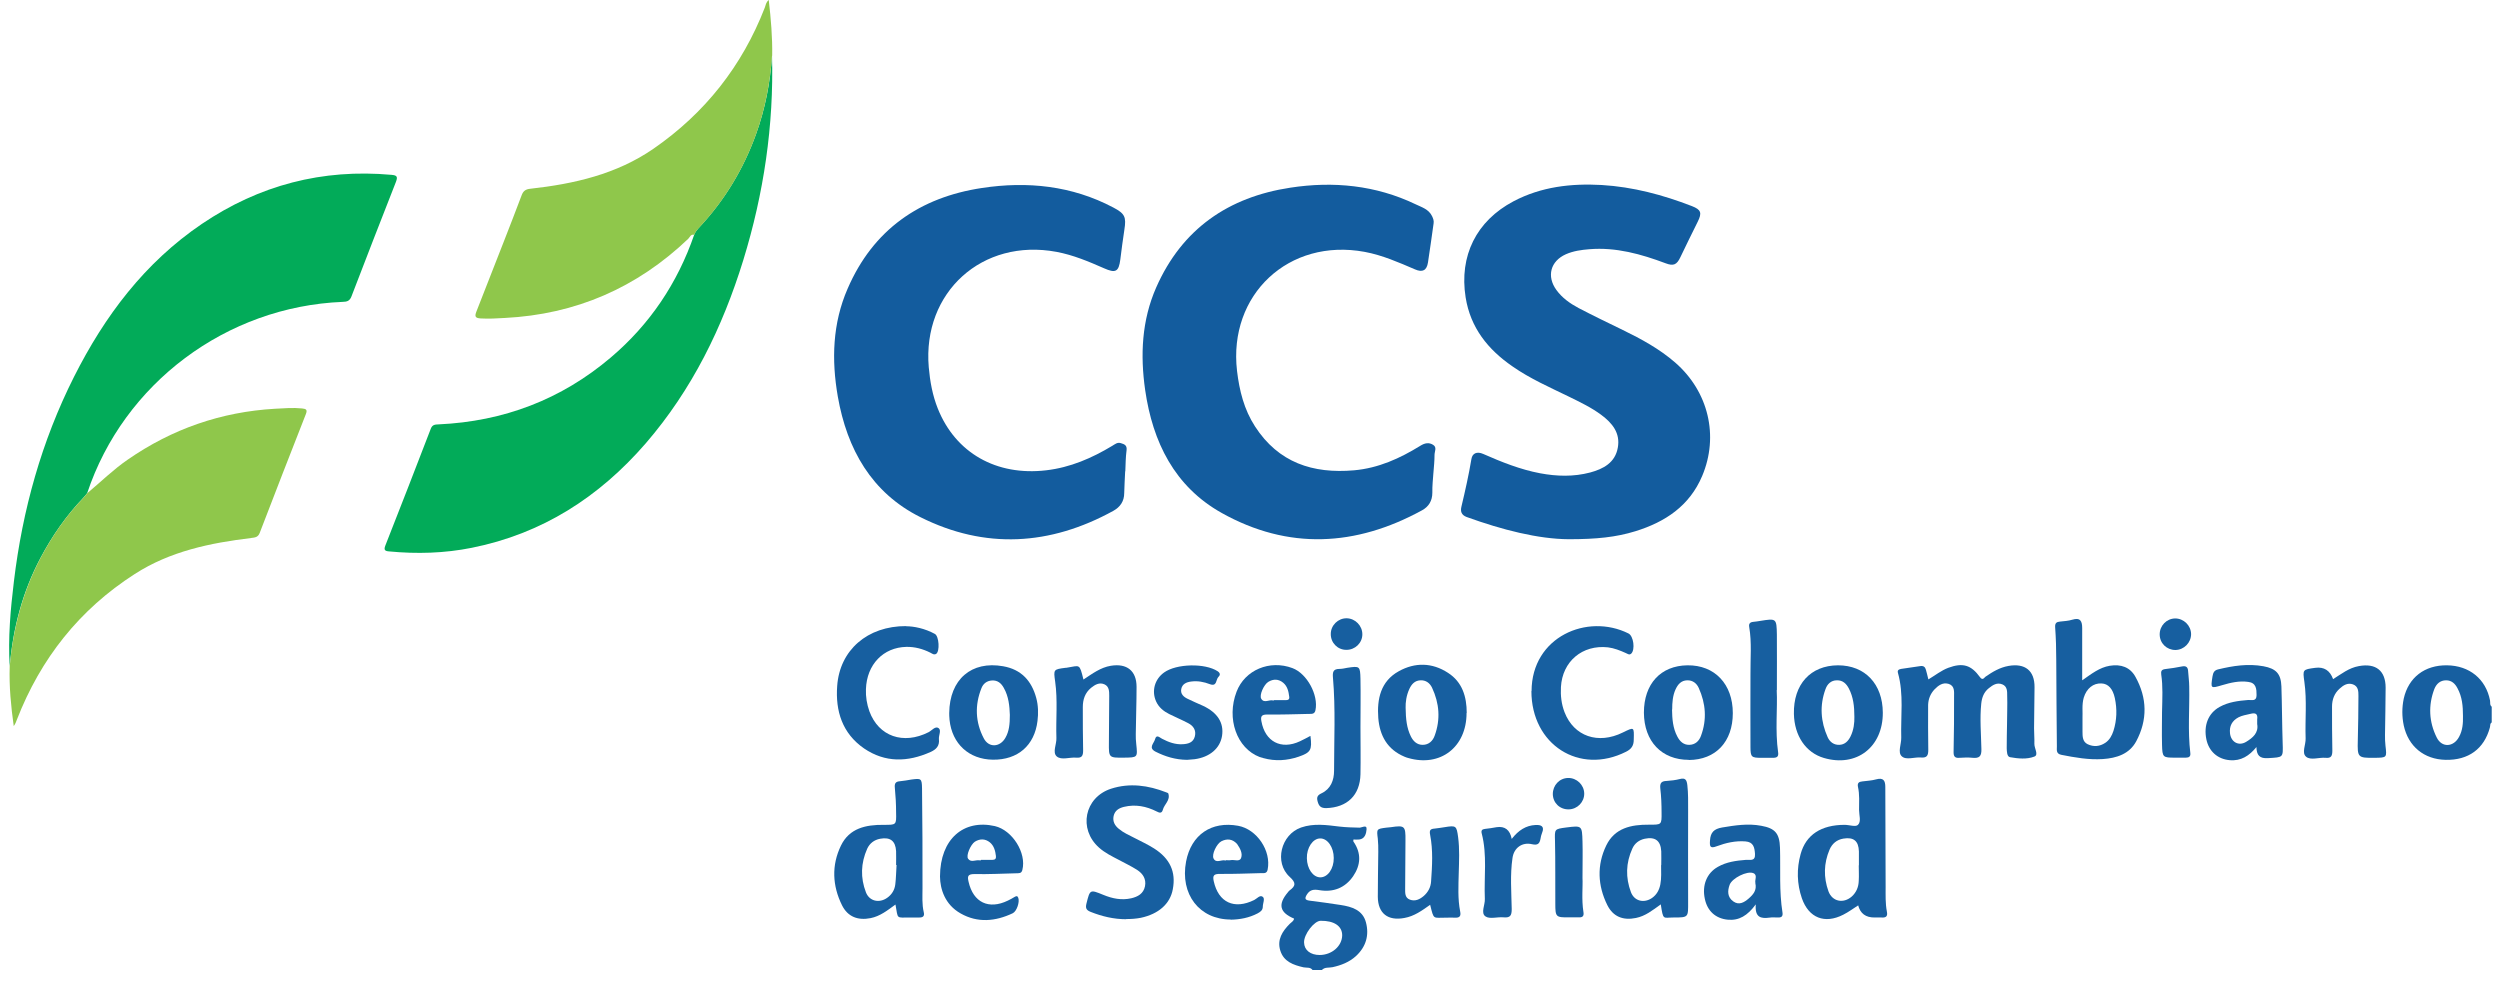 <svg width="160" height="63" viewBox="0 0 160 63" fill="none" xmlns="http://www.w3.org/2000/svg">
<path d="M84.01 62.09C83.87 61.88 83.63 61.95 83.43 61.91C82.78 61.76 82.16 61.55 81.94 60.84C81.72 60.14 82.07 59.6 82.55 59.12C82.65 59.02 82.8 58.95 82.82 58.79C81.89 58.4 81.77 57.88 82.43 57.1C82.46 57.06 82.49 57.02 82.53 56.99C82.93 56.7 82.96 56.5 82.54 56.12C81.53 55.2 81.98 53.41 83.27 52.96C84.08 52.68 84.9 52.8 85.72 52.9C86.15 52.95 86.58 52.96 87.01 52.97C87.16 52.97 87.49 52.75 87.46 53.08C87.44 53.32 87.37 53.69 86.98 53.73C86.87 53.74 86.75 53.73 86.62 53.73C86.62 53.78 86.6 53.83 86.62 53.86C87.14 54.61 87.09 55.36 86.6 56.08C86.08 56.83 85.33 57.12 84.44 56.97C84.09 56.91 83.84 56.93 83.64 57.25C83.5 57.48 83.5 57.6 83.8 57.64C84.47 57.72 85.14 57.82 85.81 57.92C86.52 58.03 87.21 58.24 87.42 59.03C87.64 59.86 87.42 60.6 86.78 61.19C86.35 61.58 85.83 61.78 85.28 61.9C85.05 61.95 84.79 61.88 84.6 62.08H84L84.01 62.09ZM84.45 61.12C85.24 61.12 85.89 60.55 85.9 59.86C85.9 59.27 85.39 58.92 84.52 58.93C84.11 58.93 83.44 59.8 83.46 60.32C83.47 60.81 83.87 61.12 84.46 61.12H84.45ZM85.36 54.91C85.36 54.22 84.96 53.65 84.49 53.66C84.02 53.66 83.62 54.26 83.64 54.93C83.65 55.6 84.03 56.14 84.49 56.15C84.97 56.16 85.37 55.6 85.36 54.91Z" fill="#175FA0"/>
<path d="M159.49 46.22C159.34 46.3 159.39 46.45 159.35 46.57C158.98 47.93 157.98 48.66 156.52 48.63C155.14 48.6 154.13 47.77 153.84 46.43C153.72 45.86 153.72 45.28 153.84 44.71C154.14 43.36 155.18 42.56 156.61 42.58C158.04 42.6 159.09 43.45 159.36 44.82C159.39 44.96 159.33 45.12 159.47 45.23V46.22H159.49ZM157.63 45.82C157.63 45.2 157.58 44.6 157.28 44.05C157.13 43.76 156.91 43.54 156.55 43.54C156.17 43.54 155.93 43.77 155.8 44.09C155.4 45.14 155.45 46.2 155.95 47.2C156.28 47.87 157.03 47.82 157.38 47.16C157.61 46.74 157.64 46.28 157.63 45.82Z" fill="#175FA0"/>
<path d="M100.4 34.51C98.45 34.5 96.14 33.91 93.87 33.09C93.52 32.96 93.46 32.72 93.53 32.43C93.77 31.42 94 30.4 94.17 29.38C94.23 29 94.53 28.88 94.92 29.05C96.1 29.57 97.3 30.05 98.57 30.29C99.64 30.49 100.71 30.52 101.77 30.24C102.62 30.01 103.37 29.61 103.54 28.65C103.71 27.72 103.19 27.08 102.49 26.56C101.85 26.08 101.13 25.74 100.42 25.39C99.19 24.79 97.93 24.24 96.8 23.45C95.23 22.37 94.11 20.98 93.8 19.03C93.38 16.38 94.48 14.14 96.87 12.88C98.64 11.95 100.54 11.73 102.51 11.84C104.51 11.96 106.42 12.47 108.28 13.19C108.87 13.42 108.94 13.62 108.65 14.2C108.27 14.95 107.91 15.71 107.54 16.47C107.31 16.95 107.1 17.04 106.6 16.85C105.03 16.26 103.42 15.81 101.72 15.95C101.21 15.99 100.7 16.06 100.22 16.27C99.23 16.71 98.97 17.68 99.61 18.56C99.98 19.07 100.48 19.42 101.02 19.71C101.96 20.2 102.91 20.66 103.86 21.12C105.05 21.7 106.21 22.33 107.22 23.21C109.34 25.06 110.02 27.9 108.94 30.46C108.13 32.38 106.57 33.41 104.66 34C103.43 34.38 102.17 34.51 100.41 34.51H100.4Z" fill="#135C9E"/>
<path d="M91.74 30.24C91.71 30.67 91.66 31.1 91.67 31.53C91.67 32.06 91.43 32.43 91.01 32.66C86.77 34.98 82.45 35.21 78.19 32.83C75.17 31.14 73.77 28.29 73.29 24.96C72.97 22.72 73.07 20.5 74 18.39C75.65 14.65 78.62 12.61 82.59 12.01C85.33 11.59 88.04 11.85 90.59 13.07C90.98 13.26 91.43 13.38 91.65 13.83C91.72 13.98 91.78 14.12 91.75 14.3C91.63 15.13 91.52 15.97 91.39 16.8C91.31 17.31 91.04 17.45 90.56 17.24C89.51 16.79 88.47 16.33 87.34 16.12C82.49 15.22 78.6 18.85 79.17 23.74C79.32 25 79.62 26.21 80.32 27.29C81.82 29.61 84.02 30.33 86.66 30.1C88.22 29.96 89.59 29.34 90.9 28.53C91.19 28.35 91.45 28.3 91.72 28.47C91.98 28.63 91.81 28.89 91.81 29.11C91.81 29.49 91.77 29.87 91.74 30.25V30.24Z" fill="#135C9E"/>
<path d="M72.01 30.17C71.99 30.63 71.96 31.09 71.95 31.56C71.95 32.08 71.69 32.45 71.26 32.69C67.21 34.92 63.05 35.17 58.91 33.1C55.78 31.54 54.21 28.75 53.62 25.38C53.21 23.03 53.28 20.69 54.25 18.47C55.88 14.7 58.86 12.63 62.85 12.03C65.75 11.59 68.6 11.88 71.25 13.28C71.99 13.67 72.09 13.88 71.96 14.7C71.86 15.34 71.78 15.98 71.7 16.61C71.6 17.39 71.4 17.5 70.66 17.17C69.68 16.74 68.69 16.32 67.62 16.12C62.87 15.23 59.03 18.7 59.44 23.5C59.52 24.41 59.68 25.3 60.02 26.15C61.16 29 63.78 30.47 66.95 30.1C68.5 29.92 69.88 29.32 71.19 28.53C71.36 28.43 71.51 28.29 71.73 28.36C71.97 28.43 72.14 28.5 72.1 28.82C72.04 29.26 72.04 29.71 72.02 30.16L72.01 30.17Z" fill="#135C9E"/>
<path d="M0.62 42.65C0.51 40.83 0.67 39.02 0.89 37.21C1.44 32.63 2.66 28.24 4.74 24.11C6.7 20.22 9.26 16.81 12.92 14.33C16.59 11.85 20.63 10.79 25.06 11.19C25.42 11.22 25.46 11.32 25.34 11.64C24.38 14.08 23.43 16.53 22.49 18.98C22.37 19.28 22.19 19.31 21.93 19.32C14.49 19.62 7.92 24.53 5.58 31.56C5.5 31.66 5.42 31.77 5.33 31.86C4.23 33.01 3.33 34.31 2.59 35.71C1.44 37.88 0.83 40.2 0.62 42.64V42.65Z" fill="#02AB59"/>
<path d="M49.41 3.56C49.53 8.03 48.88 12.39 47.57 16.65C46.24 20.96 44.29 24.94 41.33 28.37C38.35 31.81 34.7 34.16 30.19 35.06C28.44 35.41 26.68 35.46 24.9 35.29C24.64 35.27 24.55 35.2 24.66 34.92C25.64 32.43 26.61 29.94 27.57 27.44C27.67 27.17 27.85 27.17 28.07 27.16C32.23 26.97 35.92 25.57 39.09 22.88C41.59 20.76 43.36 18.12 44.43 15.02C44.5 14.82 44.65 14.66 44.79 14.51C46.39 12.79 47.58 10.81 48.38 8.6C48.97 6.97 49.3 5.28 49.41 3.55V3.56Z" fill="#02AB59"/>
<path d="M0.62 42.65C0.84 40.22 1.45 37.89 2.59 35.72C3.33 34.32 4.22 33.02 5.33 31.87C5.42 31.78 5.49 31.67 5.58 31.57C6.44 30.85 7.24 30.06 8.17 29.42C11.01 27.45 14.15 26.36 17.6 26.16C18.18 26.13 18.75 26.08 19.33 26.14C19.57 26.17 19.69 26.2 19.58 26.49C18.58 29.03 17.6 31.56 16.62 34.11C16.51 34.39 16.32 34.4 16.08 34.43C13.45 34.75 10.88 35.28 8.62 36.74C5.08 39.01 2.6 42.15 1.08 46.06C1.03 46.2 0.98 46.33 0.88 46.47C0.7 45.2 0.58 43.93 0.62 42.66V42.65Z" fill="#8FC74B"/>
<path d="M49.41 3.56C49.29 5.29 48.97 6.98 48.38 8.61C47.58 10.82 46.39 12.8 44.79 14.52C44.64 14.68 44.5 14.83 44.43 15.03C44.21 14.97 44.15 15.18 44.05 15.28C40.76 18.42 36.85 20.12 32.3 20.35C31.79 20.38 31.28 20.41 30.77 20.38C30.43 20.36 30.36 20.27 30.49 19.94C31.08 18.45 31.66 16.96 32.24 15.47C32.62 14.49 33.01 13.5 33.38 12.51C33.48 12.23 33.63 12.11 33.94 12.08C36.74 11.77 39.46 11.15 41.82 9.52C45.12 7.24 47.5 4.22 48.95 0.48C49.01 0.33 49.01 0.16 49.2 0C49.34 1.22 49.44 2.39 49.42 3.57L49.41 3.56Z" fill="#8FC74B"/>
<path d="M123.42 43.48C123.87 43.21 124.24 42.91 124.69 42.74C125.61 42.4 126.15 42.55 126.72 43.34C126.89 43.57 126.98 43.38 127.07 43.31C127.52 43 127.98 42.72 128.54 42.62C129.6 42.43 130.22 42.92 130.21 43.98C130.21 44.86 130.18 45.73 130.18 46.61C130.18 46.94 130.21 47.27 130.2 47.6C130.19 47.89 130.49 48.31 130.2 48.42C129.72 48.61 129.15 48.55 128.64 48.46C128.44 48.42 128.44 48.1 128.43 47.89C128.43 47.38 128.44 46.87 128.45 46.35C128.45 45.74 128.48 45.13 128.46 44.52C128.46 44.25 128.47 43.93 128.15 43.8C127.81 43.66 127.54 43.84 127.29 44.04C126.97 44.29 126.84 44.64 126.8 45.03C126.7 46 126.79 46.98 126.81 47.95C126.82 48.4 126.68 48.54 126.25 48.5C125.97 48.47 125.69 48.48 125.41 48.5C125.09 48.53 125.02 48.39 125.03 48.09C125.06 46.92 125.06 45.74 125.06 44.57C125.06 44.27 125.11 43.9 124.72 43.77C124.34 43.65 124.05 43.87 123.8 44.13C123.54 44.41 123.41 44.75 123.4 45.12C123.4 46.08 123.39 47.04 123.41 47.99C123.41 48.35 123.33 48.51 122.95 48.48C122.53 48.44 121.99 48.67 121.71 48.4C121.44 48.15 121.69 47.62 121.68 47.21C121.64 45.83 121.85 44.43 121.47 43.07C121.42 42.9 121.51 42.84 121.67 42.81C122.08 42.75 122.49 42.69 122.9 42.63C123.1 42.6 123.21 42.68 123.26 42.87C123.31 43.04 123.35 43.22 123.41 43.46L123.42 43.48Z" fill="#175FA0"/>
<path d="M57.31 57.89C56.79 58.27 56.32 58.64 55.72 58.76C54.91 58.92 54.26 58.68 53.89 57.94C53.27 56.69 53.21 55.38 53.82 54.12C54.36 53 55.42 52.78 56.55 52.79C57.36 52.79 57.37 52.81 57.35 52C57.35 51.47 57.32 50.94 57.27 50.42C57.24 50.15 57.31 50.02 57.59 50C57.84 49.98 58.08 49.93 58.33 49.89C58.95 49.81 59 49.81 59.01 50.46C59.04 52.59 59.04 54.72 59.04 56.85C59.04 57.36 59 57.87 59.12 58.38C59.18 58.62 59.08 58.72 58.85 58.72C58.65 58.72 58.45 58.72 58.26 58.72C57.32 58.72 57.49 58.85 57.31 57.89ZM57.37 55.36H57.35C57.35 55.06 57.36 54.76 57.35 54.47C57.31 53.82 56.98 53.56 56.33 53.68C55.95 53.75 55.66 53.97 55.5 54.32C55.09 55.24 55.06 56.18 55.42 57.11C55.64 57.68 56.27 57.82 56.78 57.46C57.08 57.25 57.26 56.95 57.3 56.59C57.35 56.18 57.35 55.77 57.38 55.36H57.37Z" fill="#175FA0"/>
<path d="M106.29 57.88C105.76 58.26 105.3 58.63 104.7 58.75C103.88 58.92 103.24 58.67 102.87 57.93C102.25 56.68 102.19 55.37 102.8 54.11C103.34 52.99 104.4 52.77 105.53 52.78C106.34 52.78 106.35 52.8 106.34 52C106.34 51.49 106.32 50.97 106.26 50.47C106.22 50.11 106.33 49.99 106.67 49.98C106.95 49.96 107.23 49.93 107.5 49.86C107.87 49.76 107.95 49.92 107.99 50.25C108.05 50.78 108.04 51.31 108.04 51.83C108.04 53.8 108.03 55.76 108.04 57.73C108.04 58.71 108.08 58.72 107.09 58.72C106.43 58.72 106.45 58.92 106.29 57.88ZM106.32 55.37C106.32 55.07 106.33 54.77 106.32 54.48C106.28 53.8 105.93 53.54 105.26 53.68C104.9 53.76 104.62 53.97 104.47 54.31C104.05 55.23 104.03 56.17 104.38 57.1C104.6 57.68 105.22 57.82 105.73 57.47C106.03 57.26 106.19 56.96 106.26 56.61C106.34 56.2 106.31 55.79 106.31 55.37H106.32Z" fill="#175FA0"/>
<path d="M118.93 57.94C118.61 58.14 118.31 58.37 117.97 58.54C116.78 59.15 115.76 58.75 115.32 57.49C115 56.56 114.98 55.6 115.24 54.66C115.58 53.42 116.56 52.79 118.06 52.79C118.35 52.79 118.77 52.94 118.91 52.79C119.13 52.58 118.98 52.17 118.98 51.84C118.98 51.35 119.02 50.85 118.91 50.36C118.86 50.11 118.97 50.03 119.19 50.01C119.49 49.97 119.79 49.96 120.07 49.88C120.54 49.75 120.66 49.96 120.66 50.37C120.66 52.5 120.68 54.63 120.68 56.76C120.68 57.29 120.66 57.82 120.76 58.34C120.82 58.63 120.72 58.74 120.43 58.72C120.28 58.71 120.13 58.72 119.98 58.72C119.407 58.727 119.053 58.463 118.92 57.93L118.93 57.94ZM118.97 55.38C118.97 55.08 118.97 54.79 118.97 54.49C118.95 53.83 118.64 53.56 117.98 53.67C117.55 53.74 117.25 54 117.09 54.38C116.72 55.25 116.7 56.15 117.02 57.04C117.26 57.7 117.97 57.85 118.51 57.38C118.81 57.11 118.95 56.76 118.96 56.37C118.98 56.04 118.96 55.71 118.96 55.38H118.97Z" fill="#175FA0"/>
<path d="M133.26 43.54C133.88 43.11 134.37 42.72 135.02 42.61C135.74 42.49 136.33 42.7 136.67 43.32C137.42 44.67 137.45 46.07 136.72 47.44C136.28 48.26 135.46 48.52 134.58 48.58C133.68 48.64 132.8 48.48 131.93 48.31C131.58 48.24 131.64 48 131.64 47.78C131.62 45.93 131.61 44.08 131.6 42.23C131.6 41.54 131.58 40.84 131.53 40.15C131.51 39.87 131.62 39.8 131.85 39.78C132.11 39.75 132.38 39.74 132.63 39.66C133.15 39.5 133.26 39.77 133.26 40.2C133.26 41.27 133.26 42.34 133.26 43.54ZM133.28 45.96C133.28 46.29 133.28 46.55 133.28 46.81C133.28 47.13 133.28 47.47 133.61 47.63C133.99 47.81 134.38 47.78 134.74 47.54C135.01 47.36 135.16 47.08 135.26 46.78C135.48 46.09 135.5 45.39 135.35 44.68C135.22 44.08 134.93 43.76 134.5 43.74C133.97 43.71 133.54 44.06 133.36 44.65C133.23 45.1 133.3 45.57 133.28 45.96Z" fill="#175FA0"/>
<path d="M72.07 58.83C71.28 58.83 70.53 58.65 69.8 58.36C69.53 58.25 69.46 58.13 69.53 57.84C69.76 56.92 69.75 56.92 70.61 57.27C71.19 57.51 71.78 57.63 72.4 57.49C72.82 57.39 73.18 57.2 73.28 56.72C73.37 56.25 73.14 55.91 72.77 55.67C72.39 55.43 71.99 55.24 71.6 55.03C71.16 54.8 70.71 54.58 70.34 54.25C69 53.06 69.4 51.04 71.1 50.48C72.3 50.09 73.49 50.26 74.64 50.71C74.69 50.73 74.76 50.75 74.77 50.78C74.92 51.22 74.51 51.47 74.42 51.83C74.36 52.05 74.22 52.04 74.04 51.94C73.37 51.6 72.67 51.46 71.93 51.64C71.61 51.72 71.35 51.87 71.27 52.23C71.2 52.58 71.35 52.84 71.61 53.05C71.91 53.3 72.26 53.45 72.59 53.62C73.01 53.84 73.45 54.04 73.86 54.3C74.88 54.95 75.27 55.8 75.06 56.91C74.89 57.85 74.14 58.5 73.01 58.74C72.7 58.8 72.39 58.82 72.07 58.82V58.83Z" fill="#175FA0"/>
<path d="M57.99 40.08C58.49 40.08 59.19 40.22 59.83 40.57C60.1 40.71 60.16 41.7 59.91 41.85C59.77 41.93 59.66 41.83 59.54 41.77C59.06 41.53 58.55 41.39 58.01 41.4C56.53 41.43 55.47 42.53 55.42 44.11C55.4 44.59 55.48 45.07 55.64 45.52C56.23 47.13 57.81 47.68 59.43 46.86C59.64 46.75 59.86 46.45 60.07 46.6C60.26 46.74 60.07 47.06 60.09 47.3C60.14 47.73 59.93 47.96 59.55 48.13C58.09 48.78 56.65 48.82 55.3 47.9C53.91 46.94 53.46 45.51 53.58 43.9C53.74 41.62 55.5 40.06 58 40.07L57.99 40.08Z" fill="#175FA0"/>
<path d="M98.02 44.23C98.03 40.75 101.59 39.23 104.22 40.54C104.55 40.7 104.66 41.58 104.4 41.83C104.27 41.95 104.15 41.83 104.04 41.79C103.68 41.63 103.31 41.48 102.91 41.43C101.27 41.25 99.99 42.33 99.9 43.97C99.87 44.52 99.93 45.06 100.13 45.58C100.73 47.13 102.28 47.66 103.86 46.88C104.6 46.52 104.58 46.51 104.56 47.34C104.56 47.72 104.41 47.94 104.07 48.11C101.08 49.62 98.01 47.66 98.01 44.23H98.02Z" fill="#175FA0"/>
<path d="M91.54 57.9C91 58.28 90.51 58.64 89.88 58.75C88.83 58.95 88.19 58.46 88.18 57.4C88.18 56.44 88.2 55.48 88.21 54.52C88.21 54.24 88.21 53.96 88.18 53.68C88.1 53.05 88.1 53.05 88.72 52.97C88.82 52.96 88.92 52.95 89.02 52.94C89.9 52.81 89.96 52.86 89.95 53.79C89.95 54.82 89.93 55.84 89.93 56.86C89.93 57.13 89.9 57.46 90.24 57.58C90.57 57.7 90.86 57.56 91.11 57.35C91.4 57.1 91.57 56.78 91.59 56.4C91.66 55.41 91.72 54.42 91.53 53.44C91.47 53.14 91.53 53.05 91.81 53.03C92.02 53.01 92.24 52.97 92.45 52.94C93.19 52.82 93.22 52.84 93.32 53.58C93.42 54.34 93.38 55.1 93.36 55.86C93.34 56.69 93.29 57.52 93.45 58.33C93.52 58.66 93.39 58.75 93.09 58.73C92.93 58.72 92.76 58.73 92.59 58.73C91.69 58.72 91.78 58.91 91.53 57.91L91.54 57.9Z" fill="#175FA0"/>
<path d="M149.31 43.47C149.84 43.14 150.33 42.74 150.97 42.63C152.05 42.43 152.68 42.92 152.68 44.01C152.68 45.02 152.65 46.02 152.64 47.03C152.64 47.26 152.64 47.49 152.67 47.72C152.76 48.49 152.77 48.49 151.97 48.5C150.89 48.51 150.87 48.48 150.9 47.37C150.93 46.43 150.93 45.49 150.94 44.55C150.94 44.25 150.94 43.93 150.59 43.8C150.25 43.68 149.98 43.85 149.74 44.07C149.4 44.37 149.25 44.77 149.25 45.22C149.25 46.16 149.25 47.1 149.27 48.04C149.27 48.37 149.2 48.54 148.84 48.5C148.42 48.46 147.88 48.68 147.59 48.43C147.29 48.18 147.58 47.66 147.56 47.25C147.52 46.05 147.65 44.84 147.48 43.64C147.37 42.85 147.36 42.85 148.18 42.74C148.74 42.667 149.12 42.91 149.32 43.47H149.31Z" fill="#175FA0"/>
<path d="M69.34 43.49C69.92 43.11 70.43 42.72 71.09 42.61C72.12 42.44 72.74 42.93 72.74 43.96C72.74 44.97 72.7 45.98 72.69 46.98C72.69 47.19 72.69 47.41 72.72 47.62C72.81 48.48 72.82 48.48 71.92 48.49C70.97 48.5 70.96 48.49 70.97 47.55C70.97 46.54 70.99 45.53 70.99 44.53C70.99 44.25 70.99 43.94 70.69 43.8C70.36 43.65 70.08 43.82 69.83 44.02C69.44 44.34 69.3 44.77 69.3 45.25C69.3 46.18 69.3 47.1 69.32 48.03C69.32 48.37 69.24 48.52 68.88 48.49C68.46 48.45 67.93 48.67 67.63 48.41C67.34 48.15 67.63 47.63 67.61 47.23C67.57 46.03 67.7 44.82 67.53 43.62C67.42 42.84 67.42 42.84 68.19 42.74C68.22 42.74 68.26 42.74 68.29 42.73C69.12 42.6 69.08 42.44 69.34 43.49Z" fill="#175FA0"/>
<path d="M108.08 48.63C106.35 48.63 105.22 47.45 105.21 45.61C105.21 43.77 106.28 42.6 108 42.58C109.74 42.56 110.9 43.78 110.9 45.64C110.9 47.47 109.81 48.63 108.08 48.64V48.63ZM107.01 45.41C107.02 46 107.06 46.6 107.35 47.14C107.51 47.45 107.75 47.68 108.12 47.67C108.49 47.66 108.74 47.43 108.86 47.1C109.25 46.06 109.17 45.03 108.72 44.03C108.59 43.74 108.34 43.53 107.98 43.54C107.6 43.55 107.39 43.79 107.24 44.11C107.05 44.52 107.02 44.97 107.02 45.41H107.01Z" fill="#175FA0"/>
<path d="M93.86 45.63C93.86 47.82 92.18 49.11 90.12 48.51C90.04 48.49 89.96 48.46 89.89 48.43C88.79 47.97 88.3 47.08 88.21 45.95C88.12 44.74 88.36 43.6 89.52 42.96C90.56 42.38 91.66 42.4 92.67 43.06C93.59 43.65 93.87 44.59 93.87 45.63H93.86ZM89.96 45.29C89.97 46.02 90.03 46.59 90.29 47.12C90.44 47.43 90.68 47.67 91.05 47.67C91.44 47.67 91.7 47.42 91.82 47.08C92.2 46.04 92.12 45.01 91.65 44.01C91.51 43.72 91.26 43.52 90.9 43.54C90.54 43.56 90.34 43.79 90.2 44.09C90 44.52 89.95 44.97 89.96 45.29Z" fill="#175FA0"/>
<path d="M60.75 45.64C60.77 43.47 62.18 42.28 64.2 42.64C65.35 42.84 66.02 43.56 66.32 44.67C66.45 45.15 66.46 45.65 66.4 46.14C66.21 47.71 65.14 48.64 63.54 48.62C62.02 48.6 60.93 47.61 60.77 46.07C60.75 45.89 60.75 45.71 60.75 45.64ZM64.63 45.75C64.61 45.2 64.56 44.58 64.24 44.02C64.08 43.73 63.85 43.53 63.49 43.55C63.15 43.57 62.92 43.76 62.81 44.05C62.38 45.13 62.42 46.22 62.96 47.25C63.28 47.87 63.99 47.83 64.34 47.23C64.59 46.8 64.63 46.33 64.63 45.76V45.75Z" fill="#175FA0"/>
<path d="M120.5 45.61C120.51 47.82 118.81 49.12 116.73 48.51C115.57 48.17 114.84 47.09 114.81 45.69C114.77 43.8 115.87 42.59 117.63 42.58C119.36 42.58 120.49 43.77 120.5 45.61ZM118.68 45.88C118.68 45.2 118.61 44.61 118.33 44.07C118.17 43.76 117.94 43.53 117.56 43.54C117.18 43.54 116.94 43.79 116.83 44.11C116.45 45.15 116.52 46.18 116.97 47.18C117.11 47.49 117.37 47.68 117.71 47.67C118.06 47.66 118.28 47.44 118.43 47.14C118.64 46.72 118.69 46.26 118.68 45.87V45.88Z" fill="#175FA0"/>
<path d="M112.37 57.88C111.84 58.6 111.3 58.93 110.57 58.86C109.79 58.78 109.27 58.3 109.11 57.53C108.92 56.66 109.23 55.88 109.94 55.48C110.5 55.16 111.12 55.08 111.75 55.03C111.99 55.01 112.35 55.15 112.32 54.65C112.29 54.23 112.22 53.89 111.71 53.85C111.07 53.8 110.46 53.94 109.87 54.16C109.45 54.32 109.41 54.18 109.44 53.79C109.47 53.27 109.7 53.05 110.21 52.96C111.05 52.82 111.87 52.69 112.72 52.85C113.61 53.01 113.89 53.34 113.92 54.26C113.96 55.64 113.86 57.04 114.08 58.41C114.11 58.63 114.03 58.72 113.82 58.72C113.62 58.72 113.42 58.7 113.23 58.73C112.7 58.8 112.3 58.72 112.37 57.88ZM112.35 56.53C112.28 56.32 112.51 56 112.21 55.88C111.81 55.72 110.86 56.2 110.7 56.62C110.55 57.02 110.55 57.42 110.93 57.69C111.29 57.95 111.62 57.76 111.91 57.51C112.21 57.25 112.45 56.97 112.34 56.52L112.35 56.53Z" fill="#175FA0"/>
<path d="M144.42 47.8C143.96 48.37 143.42 48.72 142.69 48.65C141.92 48.58 141.37 48.08 141.21 47.33C141.02 46.42 141.33 45.64 142.06 45.24C142.62 44.93 143.25 44.85 143.88 44.8C144.09 44.78 144.42 44.92 144.42 44.49C144.42 44.09 144.4 43.7 143.88 43.64C143.31 43.56 142.76 43.69 142.22 43.85C141.47 44.07 141.48 44.07 141.6 43.29C141.64 43.05 141.71 42.9 141.96 42.84C142.92 42.61 143.87 42.46 144.86 42.64C145.67 42.79 145.98 43.12 146.01 43.93C146.05 45.14 146.05 46.34 146.09 47.55C146.12 48.5 146.14 48.46 145.17 48.52C144.61 48.56 144.42 48.34 144.41 47.79L144.42 47.8ZM144.46 46.34C144.46 46.21 144.46 46.13 144.46 46.05C144.51 45.67 144.35 45.6 144.01 45.69C143.76 45.75 143.49 45.79 143.26 45.91C142.85 46.13 142.67 46.47 142.72 46.93C142.78 47.49 143.27 47.77 143.75 47.48C144.18 47.22 144.56 46.9 144.46 46.34Z" fill="#175FA0"/>
<path d="M78.77 58.85C76.76 58.85 75.51 57.23 75.91 55.13C76.24 53.42 77.53 52.54 79.24 52.85C80.44 53.07 81.37 54.45 81.13 55.65C81.08 55.92 80.89 55.88 80.71 55.88C79.83 55.9 78.96 55.94 78.08 55.93C77.71 55.93 77.59 56.01 77.68 56.4C77.98 57.76 78.99 58.23 80.27 57.6C80.45 57.51 80.64 57.25 80.82 57.4C80.97 57.52 80.82 57.81 80.82 58.02C80.82 58.26 80.66 58.36 80.48 58.46C79.94 58.74 79.36 58.85 78.76 58.86L78.77 58.85ZM78.46 55.06C78.46 55.06 78.46 55.06 78.46 55.05C78.56 55.05 78.66 55.07 78.76 55.05C78.99 55 79.33 55.18 79.43 54.91C79.54 54.62 79.37 54.3 79.19 54.04C79.19 54.03 79.17 54.01 79.16 54C78.87 53.69 78.53 53.66 78.17 53.84C77.87 53.99 77.53 54.69 77.67 54.95C77.84 55.27 78.17 55 78.42 55.07C78.44 55.07 78.45 55.07 78.47 55.07L78.46 55.06Z" fill="#175FA0"/>
<path d="M60.16 56.09C60.17 53.68 61.68 52.42 63.67 52.87C64.79 53.13 65.71 54.59 65.43 55.68C65.37 55.92 65.2 55.88 65.04 55.89C64.15 55.91 63.26 55.96 62.36 55.94C61.92 55.94 61.91 56.1 61.99 56.44C62.29 57.76 63.28 58.23 64.5 57.64C64.65 57.57 64.79 57.49 64.94 57.4C65.04 57.35 65.11 57.31 65.17 57.46C65.27 57.73 65.07 58.33 64.81 58.45C63.71 58.97 62.57 59.08 61.48 58.46C60.47 57.89 60.17 56.9 60.16 56.1V56.09ZM62.78 55.06C62.78 55.06 62.78 55.04 62.78 55.03C63.03 55.03 63.27 55.03 63.52 55.03C63.68 55.03 63.76 54.96 63.74 54.79C63.7 54.46 63.62 54.13 63.35 53.91C63.05 53.67 62.71 53.67 62.39 53.87C62.12 54.05 61.81 54.76 61.96 54.96C62.14 55.22 62.44 55.02 62.68 55.06C62.71 55.06 62.75 55.06 62.78 55.06Z" fill="#175FA0"/>
<path d="M83.87 47.11C83.98 48 83.89 48.16 83.11 48.43C82.37 48.68 81.62 48.73 80.86 48.52C80.78 48.5 80.7 48.47 80.62 48.45C79.15 47.89 78.48 45.99 79.14 44.27C79.67 42.88 81.26 42.21 82.72 42.76C83.65 43.11 84.39 44.48 84.19 45.45C84.14 45.71 83.95 45.69 83.77 45.69C82.88 45.71 81.98 45.74 81.09 45.73C80.74 45.73 80.67 45.85 80.73 46.16C80.96 47.46 81.99 48.01 83.2 47.44C83.42 47.34 83.63 47.22 83.86 47.1L83.87 47.11ZM81.53 44.84C81.53 44.84 81.53 44.82 81.53 44.81C81.78 44.81 82.02 44.81 82.27 44.81C82.42 44.81 82.54 44.78 82.51 44.59C82.47 44.26 82.4 43.93 82.13 43.7C81.83 43.45 81.5 43.44 81.17 43.64C80.89 43.81 80.58 44.49 80.72 44.72C80.9 45.03 81.23 44.76 81.48 44.83C81.5 44.83 81.51 44.83 81.53 44.83V44.84Z" fill="#175FA0"/>
<path d="M75.97 48.63C75.22 48.62 74.58 48.42 73.96 48.11C73.47 47.86 73.85 47.58 73.92 47.32C74.01 46.97 74.21 47.2 74.37 47.28C74.79 47.5 75.22 47.66 75.7 47.63C76.05 47.61 76.37 47.52 76.47 47.13C76.57 46.73 76.37 46.45 76.04 46.28C75.64 46.07 75.23 45.9 74.83 45.7C74.47 45.52 74.16 45.27 73.99 44.89C73.69 44.22 73.9 43.47 74.5 43.04C75.29 42.47 77.12 42.43 77.93 42.96C78.11 43.08 78.1 43.21 77.98 43.32C77.81 43.48 77.9 43.96 77.44 43.79C77.05 43.64 76.65 43.56 76.22 43.62C75.92 43.66 75.66 43.78 75.6 44.1C75.54 44.41 75.75 44.6 76 44.72C76.32 44.88 76.66 45.02 76.99 45.17C77.93 45.61 78.34 46.27 78.21 47.1C78.08 47.9 77.42 48.46 76.45 48.59C76.27 48.61 76.09 48.62 75.97 48.63Z" fill="#175FA0"/>
<path d="M87.07 46.52C87.07 47.53 87.09 48.54 87.07 49.55C87.04 50.9 86.22 51.68 84.87 51.72C84.53 51.72 84.41 51.59 84.33 51.3C84.25 51.02 84.32 50.89 84.58 50.77C85.17 50.49 85.38 49.93 85.38 49.33C85.38 47.35 85.48 45.36 85.31 43.38C85.28 43.02 85.31 42.81 85.73 42.81C85.89 42.81 86.06 42.77 86.22 42.74C87.02 42.62 87.05 42.62 87.07 43.45C87.09 44.47 87.07 45.5 87.07 46.53V46.52Z" fill="#175FA0"/>
<path d="M113.71 44.17C113.77 45.34 113.6 46.75 113.8 48.15C113.84 48.43 113.72 48.5 113.47 48.5C113.22 48.5 112.97 48.5 112.73 48.5C112.1 48.5 112.03 48.46 112.03 47.81C112.02 46.26 112.03 44.7 112.03 43.15C112.02 42.14 112.12 41.13 111.95 40.13C111.91 39.92 112 39.82 112.2 39.8C112.35 39.78 112.5 39.77 112.64 39.74C113.69 39.57 113.7 39.57 113.72 40.62C113.73 41.73 113.72 42.84 113.72 44.17H113.71Z" fill="#175FA0"/>
<path d="M96.76 53.68C97.18 53.14 97.66 52.83 98.27 52.8C98.63 52.78 98.87 52.88 98.69 53.31C98.64 53.43 98.61 53.56 98.59 53.69C98.53 54 98.41 54.11 98.05 54.03C97.42 53.88 96.89 54.26 96.8 54.91C96.64 55.99 96.73 57.09 96.75 58.18C96.75 58.59 96.66 58.75 96.23 58.71C95.84 58.67 95.34 58.84 95.07 58.65C94.75 58.43 95.05 57.92 95.03 57.53C94.97 56.13 95.19 54.72 94.83 53.34C94.78 53.15 94.85 53.07 95.04 53.05C95.29 53.03 95.53 52.98 95.78 52.94C96.313 52.86 96.637 53.11 96.75 53.69L96.76 53.68Z" fill="#175FA0"/>
<path d="M101.28 56.19C101.31 56.72 101.21 57.55 101.34 58.37C101.38 58.6 101.31 58.72 101.06 58.71C100.85 58.71 100.63 58.71 100.42 58.71C99.58 58.72 99.54 58.69 99.54 57.84C99.53 56.5 99.55 55.17 99.52 53.83C99.5 53.06 99.47 53.06 100.23 52.96C101.25 52.83 101.25 52.83 101.28 53.86C101.3 54.54 101.28 55.21 101.28 56.18V56.19Z" fill="#175FA0"/>
<path d="M138.37 45.57C138.39 44.66 138.43 43.92 138.32 43.18C138.29 42.96 138.33 42.85 138.58 42.82C138.94 42.78 139.3 42.72 139.66 42.65C139.92 42.6 140.03 42.71 140.04 42.96C140.06 43.29 140.11 43.62 140.11 43.94C140.14 45.36 140.01 46.78 140.18 48.19C140.21 48.41 140.1 48.49 139.9 48.49C139.67 48.49 139.44 48.49 139.21 48.49C138.43 48.49 138.39 48.48 138.37 47.67C138.35 46.91 138.37 46.15 138.37 45.56V45.57Z" fill="#175FA0"/>
<path d="M87.19 40.6C87.19 41.15 86.72 41.6 86.16 41.59C85.6 41.59 85.16 41.13 85.17 40.57C85.17 40.02 85.64 39.56 86.19 39.57C86.74 39.58 87.19 40.05 87.19 40.59V40.6Z" fill="#175FA0"/>
<path d="M138.22 40.6C138.22 40.04 138.66 39.59 139.21 39.58C139.76 39.58 140.22 40.03 140.23 40.58C140.23 41.13 139.78 41.59 139.23 41.6C138.67 41.6 138.22 41.17 138.22 40.6Z" fill="#175FA0"/>
<path d="M100.4 51.8C99.83 51.81 99.39 51.39 99.38 50.82C99.38 50.26 99.8 49.8 100.36 49.79C100.91 49.78 101.38 50.23 101.39 50.78C101.4 51.33 100.95 51.79 100.4 51.8Z" fill="#175FA0"/>
</svg>
